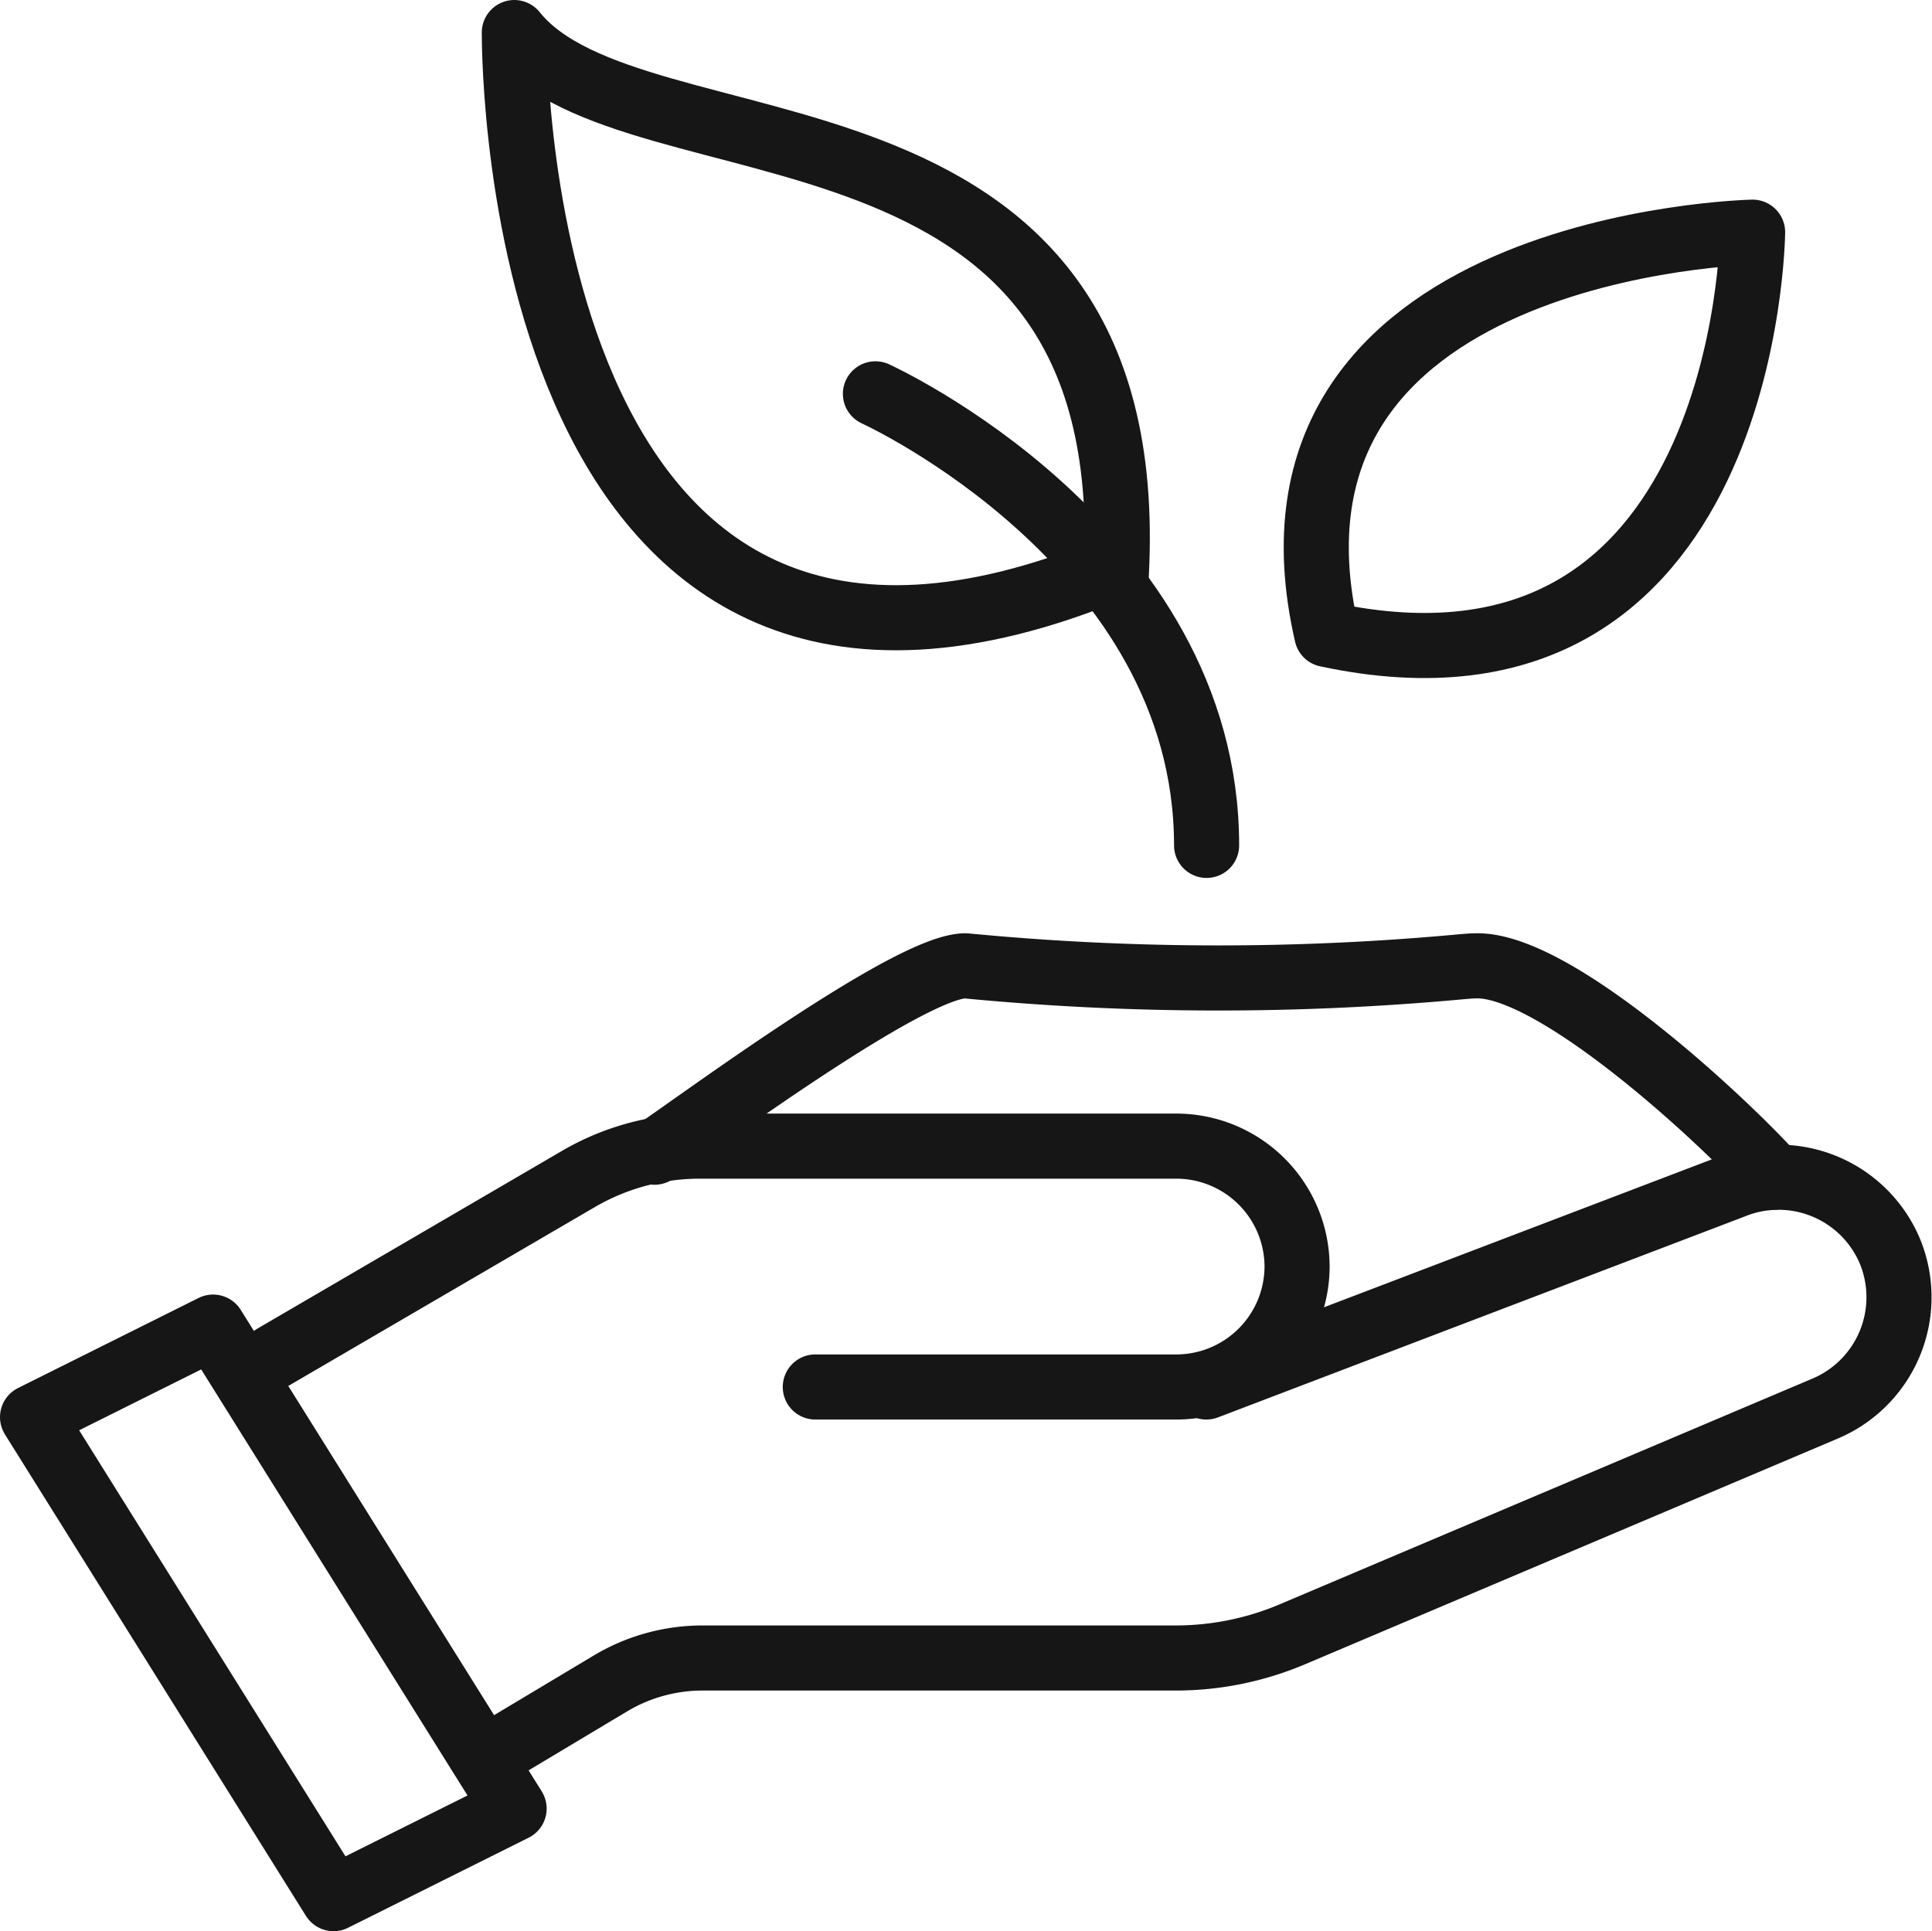 <svg xmlns="http://www.w3.org/2000/svg" width="89.027" height="89" viewBox="0 0 89.027 89">
  <g id="Group_1621" data-name="Group 1621" transform="translate(-1266.909 2822.374)">
    <g id="care_2_" transform="translate(-635.961 -4702.874)">
      <g id="Group_570_1_">
        <path id="Path_668_1_" d="M1918.24,1968l8.32-4.15-13.87-22.19-8.32,4.15Z" fill="none" stroke="#161616" stroke-linecap="round" stroke-linejoin="round" stroke-width="3"/>
        <path id="Path_669_1_" d="M1940.44,1944.42h16.65a5.57,5.57,0,0,0,5.55-5.55h0a5.57,5.57,0,0,0-5.55-5.55h-21.97a11.111,11.111,0,0,0-5.59,1.51l-14.05,8.2" fill="none" stroke="#161616" stroke-linecap="round" stroke-linejoin="round" stroke-width="3"/>
        <path id="Path_670_1_" d="M1958.46,1944.42l24.25-9.25a5.571,5.571,0,0,1,7.25,3h0a5.571,5.571,0,0,1-3,7.25l-24.52,10.39a13.772,13.772,0,0,1-5.41,1.1h-21.78a8.27,8.27,0,0,0-4.28,1.19l-4.96,2.97" fill="none" stroke="#161616" stroke-linecap="round" stroke-linejoin="round" stroke-width="3"/>
      </g>
      <g id="Group_571_1_">
        <path id="Path_671_1_" d="M1954.31,1906.97c1.21-23.25-22.19-18.03-27.74-24.97,0,1.39.17,36.12,27.69,24.65" fill="none" stroke="#161616" stroke-linecap="round" stroke-linejoin="round" stroke-width="3"/>
        <path id="Path_672_1_" d="M1964.01,1909.74c19.42,4.16,19.62-18.54,19.62-18.54S1959.86,1891.71,1964.01,1909.74Z" fill="none" stroke="#161616" stroke-linecap="round" stroke-linejoin="round" stroke-width="3"/>
        <path id="Path_673_1_" d="M1984.64,1934.75c-2.28-2.55-10-9.74-13.69-9.74-.24,0-.46.02-.7.04a121.562,121.562,0,0,1-22.89-.04c-2.57,0-12.34,7.26-14.33,8.59" fill="none" stroke="#161616" stroke-linecap="round" stroke-linejoin="round" stroke-width="3"/>
        <path id="Path_674_1_" d="M1943.21,1898.65s15.26,6.94,15.26,20.81" fill="none" stroke="#161616" stroke-linecap="round" stroke-linejoin="round" stroke-width="3"/>
      </g>
    </g>
  </g>
</svg>
